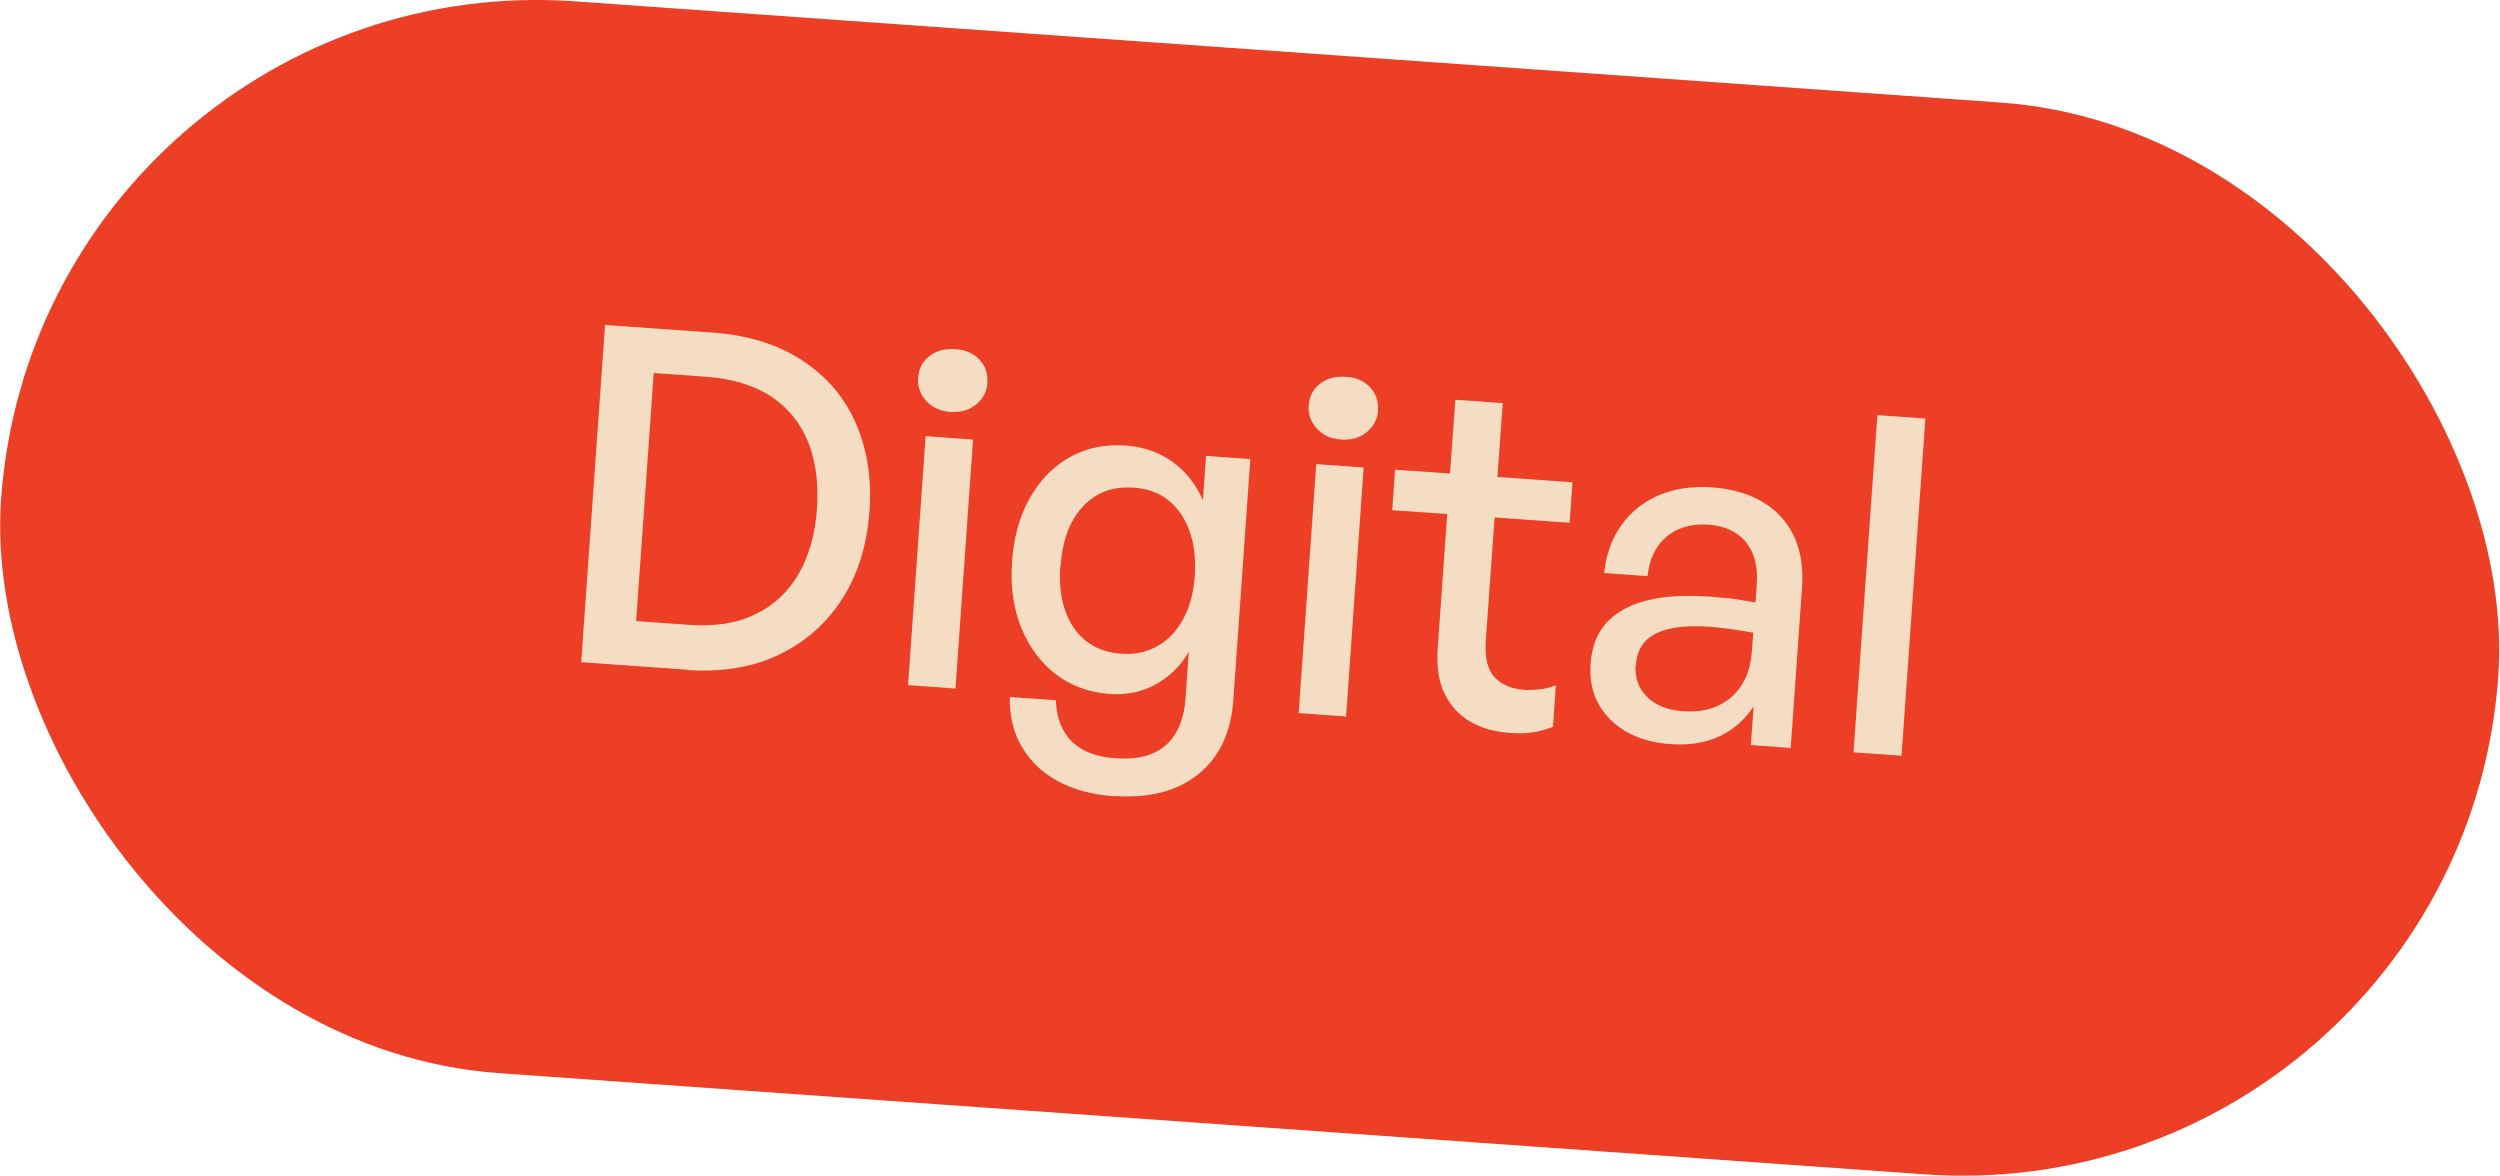 <svg xmlns="http://www.w3.org/2000/svg" id="Layer_2" data-name="Layer 2" viewBox="0 0 79.62 37.44"><defs><style>      .cls-1 {        fill: #f4ddc3;      }      .cls-1, .cls-2 {        stroke-width: 0px;      }      .cls-2 {        fill: #ec3f25;      }    </style></defs><g id="Layer_1-2" data-name="Layer 1"><rect class="cls-2" x="-.06" y="1.61" width="79.73" height="34.22" rx="17.11" ry="17.11" transform="translate(1.42 -2.77) rotate(4.06)"></rect><g><path class="cls-1" d="M21.91,21.33l-3.4-.24.76-10.74,3.4.24c1.15.08,2.11.38,2.88.89.78.51,1.35,1.18,1.71,2.01.36.83.51,1.77.43,2.81s-.35,1.95-.84,2.73-1.15,1.38-2,1.8c-.85.42-1.83.58-2.95.51ZM20.82,11.88l-.56,7.9,1.68.12c.83.06,1.54-.05,2.12-.34.59-.28,1.05-.72,1.38-1.29.33-.58.53-1.28.58-2.09s-.04-1.51-.29-2.12-.64-1.08-1.18-1.44c-.54-.35-1.23-.56-2.05-.62l-1.68-.12Z"></path><path class="cls-1" d="M31.45,12.19c-.02.28-.14.51-.36.69-.22.18-.49.26-.81.24s-.59-.14-.78-.35-.28-.45-.26-.73c.02-.3.14-.53.36-.7s.49-.24.82-.22.58.13.77.33c.19.2.28.45.25.75ZM30.43,21.93l-1.51-.11.56-7.93,1.51.11-.56,7.93Z"></path><path class="cls-1" d="M35.48,25.36c-.69-.05-1.28-.21-1.79-.48-.5-.27-.88-.64-1.15-1.1s-.39-.99-.38-1.58l1.47.1c.01.55.18.99.5,1.31s.79.5,1.41.54c.69.05,1.22-.09,1.59-.42.37-.33.59-.84.63-1.53l.1-1.44c-.26.45-.62.8-1.06,1.04s-.93.34-1.47.3c-.66-.05-1.23-.26-1.71-.63s-.85-.87-1.1-1.49-.34-1.31-.29-2.08.24-1.47.57-2.04c.32-.57.75-1.01,1.27-1.3s1.12-.42,1.78-.37c.57.04,1.06.21,1.48.51s.75.71.98,1.23l.1-1.41,1.41.1-.54,7.66c-.07,1.05-.45,1.84-1.12,2.38-.67.54-1.57.77-2.7.69ZM33.77,18.02c-.06.82.09,1.48.43,1.98.35.5.85.77,1.51.82.43.03.81-.05,1.15-.24.34-.19.61-.48.82-.86.21-.38.33-.83.37-1.35.06-.82-.09-1.48-.44-2-.35-.52-.86-.8-1.52-.84s-1.18.15-1.6.6c-.42.45-.66,1.08-.71,1.9Z"></path><path class="cls-1" d="M43.89,13.07c-.02.28-.14.51-.36.69-.22.18-.49.26-.81.24s-.59-.14-.78-.35-.28-.45-.26-.73c.02-.3.14-.53.36-.7s.49-.24.82-.22.58.13.77.33c.19.2.28.45.25.75ZM42.87,22.82l-1.51-.11.56-7.93,1.51.11-.56,7.93Z"></path><path class="cls-1" d="M49.55,21.82l-.09,1.33c-.24.09-.47.15-.68.18s-.45.03-.69.01c-.49-.03-.91-.15-1.27-.36-.36-.21-.63-.51-.82-.9s-.25-.88-.21-1.46l.3-4.25-1.75-.12.09-1.29,1.75.12.17-2.35,1.51.11-.17,2.35,2.39.17-.09,1.29-2.39-.17-.28,3.91c-.04.55.06.94.28,1.18.23.24.54.37.94.4.18.01.35,0,.52-.02s.33-.06.48-.12Z"></path><path class="cls-1" d="M55.76,23.73l.09-1.23c-.28.42-.64.74-1.09.95-.45.21-.96.29-1.55.25-.82-.06-1.46-.32-1.93-.79s-.68-1.07-.62-1.8c.06-.78.4-1.34,1.05-1.7.64-.36,1.55-.49,2.73-.41.23.02.45.04.67.06.22.03.49.07.8.13l.04-.58c.04-.56-.07-1-.34-1.34-.27-.33-.67-.52-1.19-.56s-1,.09-1.34.38c-.35.29-.55.71-.61,1.26l-1.38-.1c.06-.6.25-1.11.55-1.53.31-.42.7-.74,1.2-.95.49-.21,1.04-.29,1.66-.25.98.07,1.72.39,2.23.95.51.56.73,1.32.66,2.26l-.36,5.09-1.26-.09ZM52.09,21.17c-.03.41.09.75.36,1.02.27.27.65.42,1.13.46.64.05,1.15-.1,1.55-.44.39-.34.61-.81.66-1.42l.05-.64c-.29-.05-.54-.09-.76-.12-.22-.03-.43-.05-.63-.07-.76-.05-1.33.02-1.72.22s-.6.53-.63,1Z"></path><path class="cls-1" d="M60.56,24.07l-1.53-.11.76-10.74,1.53.11-.76,10.74Z"></path></g></g></svg>